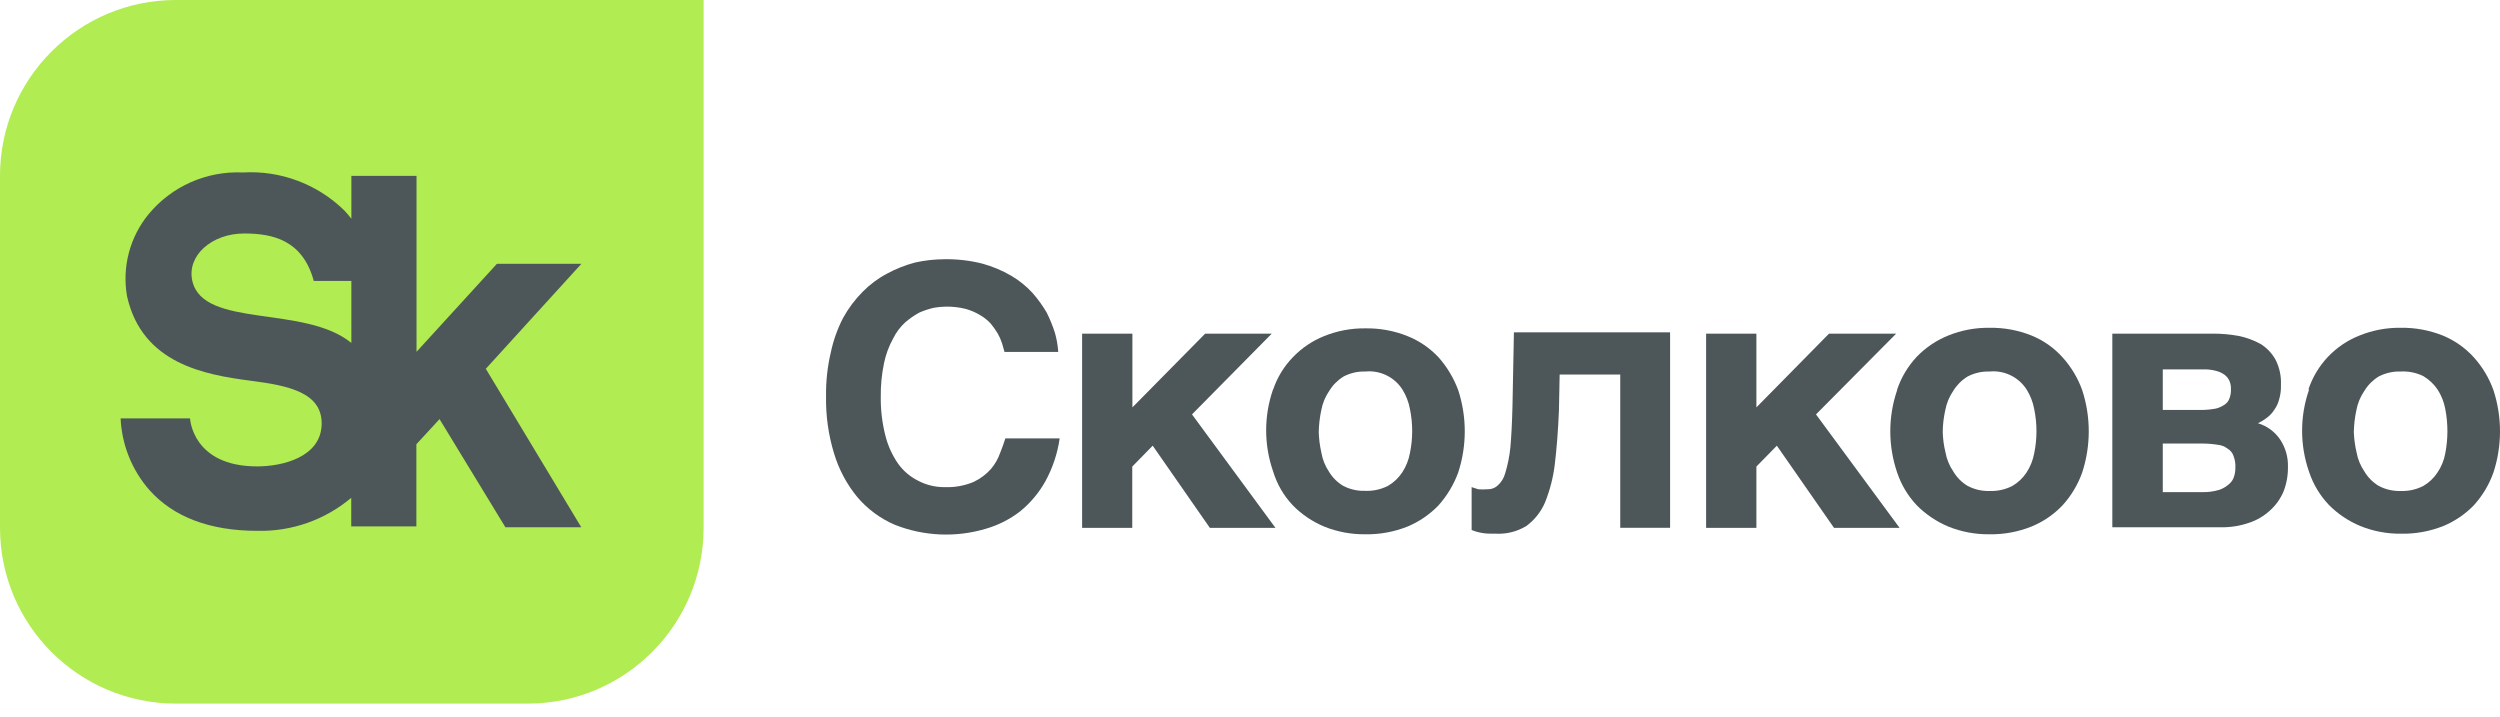 <svg width="129" height="37" viewBox="0 0 129 37" fill="none" xmlns="http://www.w3.org/2000/svg">
<path d="M9.076 0C4.064 0 0 4.064 0 9.076V27.229C0 32.242 4.064 36.306 9.076 36.306H27.229C32.242 36.306 36.306 32.242 36.306 27.229V0H9.076V0Z" fill="#B1EC52"/>
<path d="M30.001 13.611H25.643L21.493 18.153V9.076H18.131V11.288C18.023 11.146 17.904 11.006 17.776 10.868C16.385 9.501 14.481 8.786 12.534 8.9C10.66 8.813 8.855 9.613 7.661 11.06C6.696 12.241 6.292 13.783 6.555 15.285C7.336 18.779 10.58 19.34 12.962 19.65C14.842 19.893 16.648 20.239 16.597 21.913C16.545 23.587 14.584 24.066 13.271 24.066C9.917 24.066 9.806 21.589 9.806 21.589H6.223C6.285 22.948 6.805 24.248 7.698 25.275C8.951 26.683 10.831 27.391 13.286 27.391C15.052 27.431 16.772 26.826 18.123 25.688V27.163H21.485V22.923L22.68 21.626L26.079 27.207H29.994L25.068 19.03L30.001 13.611ZM9.924 14.496C9.629 13.198 10.919 12.048 12.6 12.048C14.075 12.048 15.616 12.387 16.191 14.496H18.13V17.696C15.719 15.72 10.485 16.958 9.924 14.496Z" fill="#4D5759"/>
<path d="M51.479 17.202C51.371 17.024 51.25 16.854 51.118 16.693C50.958 16.522 50.775 16.376 50.572 16.258C50.342 16.12 50.094 16.014 49.835 15.941C49.49 15.854 49.136 15.815 48.781 15.823C48.58 15.827 48.381 15.846 48.184 15.882C47.931 15.941 47.684 16.022 47.446 16.125C47.183 16.268 46.935 16.438 46.709 16.634C46.454 16.869 46.243 17.149 46.09 17.46C45.869 17.857 45.71 18.284 45.618 18.728C45.497 19.303 45.44 19.889 45.448 20.476C45.439 21.137 45.516 21.796 45.676 22.437C45.803 22.965 46.025 23.465 46.333 23.912C46.603 24.295 46.966 24.604 47.387 24.811C47.81 25.032 48.281 25.143 48.758 25.136C49.263 25.155 49.766 25.064 50.233 24.87C50.578 24.708 50.887 24.477 51.14 24.192C51.346 23.945 51.506 23.663 51.612 23.359C51.722 23.079 51.818 22.814 51.877 22.622H54.679C54.568 23.397 54.318 24.146 53.942 24.834C53.611 25.427 53.171 25.953 52.644 26.382C52.117 26.791 51.516 27.097 50.875 27.282C49.326 27.746 47.665 27.673 46.163 27.075C45.421 26.755 44.763 26.268 44.239 25.652C43.692 24.987 43.284 24.221 43.037 23.396C42.745 22.441 42.606 21.446 42.624 20.447C42.613 19.688 42.695 18.93 42.868 18.191C42.999 17.57 43.212 16.97 43.502 16.407C43.776 15.909 44.119 15.453 44.519 15.05C44.889 14.675 45.314 14.359 45.78 14.114C46.235 13.868 46.718 13.678 47.218 13.546C47.716 13.435 48.225 13.378 48.736 13.376C49.397 13.366 50.057 13.442 50.698 13.605C51.214 13.747 51.709 13.955 52.172 14.224C52.581 14.462 52.951 14.761 53.271 15.108C53.549 15.423 53.796 15.764 54.008 16.126C54.178 16.466 54.321 16.818 54.436 17.18C54.527 17.5 54.583 17.829 54.605 18.161H51.833L51.7 17.697C51.642 17.524 51.568 17.359 51.479 17.202Z" fill="#4D5759"/>
<path d="M62.185 17.217H65.621L61.507 21.383L65.813 27.237H62.428L59.479 22.997L58.425 24.074V27.237H55.837V17.217H58.432V21.021L62.185 17.217Z" fill="#4D5759"/>
<path d="M65.695 20.099C65.905 19.475 66.253 18.906 66.712 18.433C67.166 17.958 67.717 17.586 68.327 17.342C69.004 17.068 69.728 16.933 70.457 16.943C71.199 16.931 71.936 17.066 72.625 17.342C73.232 17.584 73.778 17.957 74.225 18.433C74.667 18.93 75.012 19.505 75.243 20.129C75.695 21.511 75.695 23.001 75.243 24.383C75.014 25.008 74.669 25.583 74.225 26.079C73.772 26.549 73.228 26.92 72.625 27.171C71.936 27.446 71.199 27.581 70.457 27.569C69.728 27.579 69.004 27.444 68.327 27.171C67.721 26.918 67.172 26.547 66.712 26.079C66.242 25.583 65.894 24.985 65.695 24.332C65.213 22.955 65.213 21.455 65.695 20.077V20.099ZM68.179 23.336C68.237 23.692 68.371 24.031 68.57 24.331C68.751 24.634 69.005 24.888 69.307 25.069C69.655 25.251 70.044 25.34 70.436 25.327C70.847 25.345 71.256 25.256 71.623 25.069C71.919 24.896 72.172 24.656 72.36 24.368C72.553 24.07 72.686 23.737 72.751 23.388C72.908 22.631 72.908 21.851 72.751 21.095C72.685 20.739 72.552 20.399 72.36 20.092C71.948 19.453 71.214 19.098 70.457 19.17C70.065 19.157 69.677 19.246 69.329 19.428C69.028 19.612 68.776 19.865 68.592 20.166C68.386 20.465 68.246 20.804 68.179 21.161C68.099 21.534 68.054 21.915 68.047 22.296C68.058 22.647 68.102 22.995 68.179 23.336Z" fill="#4D5759"/>
<path d="M80.478 19.325L80.441 21.191C80.397 22.245 80.323 23.167 80.227 23.963C80.145 24.641 79.974 25.306 79.718 25.939C79.51 26.417 79.18 26.832 78.76 27.141C78.296 27.423 77.76 27.562 77.219 27.539C76.916 27.539 76.673 27.539 76.481 27.502C76.294 27.472 76.111 27.42 75.936 27.347V25.135L76.275 25.246C76.432 25.259 76.59 25.259 76.747 25.246C76.939 25.255 77.126 25.189 77.27 25.062C77.463 24.892 77.602 24.669 77.668 24.42C77.799 23.99 77.888 23.548 77.934 23.1C77.986 22.54 78.022 21.825 78.044 20.94L78.118 17.15H86.177V27.236H83.604V19.325H80.478Z" fill="#4D5759"/>
<path d="M94.376 17.217H97.841L93.705 21.383L98.018 27.237H94.634L91.685 22.997L90.63 24.074V27.237H88.035V17.217H90.63V21.021L94.376 17.217Z" fill="#4D5759"/>
<path d="M97.893 20.099C98.106 19.468 98.453 18.889 98.91 18.403C99.368 17.93 99.921 17.558 100.532 17.312C101.209 17.038 101.934 16.903 102.663 16.914C103.402 16.902 104.137 17.037 104.823 17.312C105.435 17.559 105.982 17.943 106.423 18.433C106.87 18.926 107.216 19.502 107.441 20.129C107.893 21.511 107.893 23.001 107.441 24.383C107.218 25.01 106.872 25.587 106.423 26.079C105.973 26.551 105.428 26.923 104.823 27.17C104.137 27.445 103.402 27.581 102.663 27.569C101.933 27.579 101.209 27.444 100.532 27.17C99.925 26.916 99.374 26.545 98.91 26.079C98.451 25.595 98.104 25.016 97.893 24.383C97.421 23.004 97.421 21.508 97.893 20.129V20.099ZM100.385 23.336C100.449 23.696 100.59 24.038 100.798 24.339C100.978 24.642 101.232 24.896 101.535 25.076C101.885 25.259 102.276 25.348 102.671 25.334C103.074 25.349 103.476 25.26 103.836 25.076C104.132 24.903 104.385 24.663 104.573 24.376C104.766 24.078 104.899 23.745 104.964 23.395C105.121 22.639 105.121 21.858 104.964 21.102C104.898 20.746 104.765 20.406 104.573 20.099C104.161 19.456 103.424 19.097 102.663 19.17C102.269 19.157 101.878 19.246 101.528 19.428C101.227 19.612 100.974 19.865 100.79 20.166C100.584 20.465 100.444 20.804 100.377 21.161C100.293 21.534 100.248 21.914 100.245 22.296C100.255 22.647 100.302 22.995 100.385 23.336Z" fill="#4D5759"/>
<path d="M115.515 17.334C115.909 17.414 116.29 17.553 116.643 17.747C116.966 17.947 117.233 18.226 117.417 18.558C117.621 18.959 117.717 19.407 117.697 19.856C117.707 20.105 117.677 20.354 117.608 20.593C117.558 20.798 117.468 20.991 117.343 21.161C117.244 21.316 117.116 21.451 116.967 21.559C116.825 21.669 116.672 21.763 116.51 21.839C116.98 21.979 117.387 22.279 117.66 22.687C117.932 23.1 118.071 23.586 118.058 24.081C118.066 24.519 117.988 24.955 117.83 25.363C117.673 25.735 117.436 26.067 117.136 26.337C116.823 26.627 116.451 26.846 116.045 26.978C115.585 27.137 115.101 27.214 114.615 27.207H108.996V17.216H114.157C114.613 17.212 115.067 17.252 115.515 17.334ZM114.35 21.08C114.51 21.038 114.663 20.968 114.799 20.874C114.914 20.795 115 20.681 115.043 20.549C115.099 20.398 115.124 20.238 115.116 20.077C115.122 19.936 115.097 19.795 115.043 19.665C114.99 19.54 114.906 19.431 114.799 19.347C114.669 19.251 114.521 19.181 114.365 19.141C114.139 19.079 113.905 19.052 113.671 19.06H111.6V21.154H113.598C113.85 21.152 114.102 21.127 114.35 21.08ZM114.519 25.275C114.714 25.207 114.892 25.099 115.043 24.958C115.162 24.853 115.246 24.714 115.286 24.56C115.326 24.426 115.346 24.287 115.345 24.147C115.358 23.936 115.325 23.725 115.25 23.528C115.198 23.37 115.09 23.237 114.947 23.152C114.789 23.032 114.6 22.96 114.402 22.946C114.136 22.904 113.867 22.884 113.598 22.887H111.6V25.393H113.598C113.909 25.404 114.221 25.364 114.519 25.275Z" fill="#4D5759"/>
<path d="M119.113 20.099C119.536 18.825 120.503 17.804 121.753 17.312C122.426 17.039 123.149 16.903 123.876 16.914C124.618 16.902 125.355 17.037 126.044 17.312C126.654 17.562 127.2 17.945 127.644 18.433C128.091 18.926 128.436 19.502 128.661 20.129C129.113 21.511 129.113 23.001 128.661 24.383C128.438 25.011 128.092 25.587 127.644 26.079C127.2 26.535 126.668 26.896 126.08 27.141C125.391 27.416 124.654 27.552 123.913 27.539C123.185 27.55 122.463 27.415 121.789 27.141C121.181 26.889 120.63 26.518 120.167 26.05C119.708 25.566 119.361 24.987 119.15 24.354C118.668 22.977 118.668 21.477 119.15 20.099H119.113ZM121.597 23.336C121.661 23.696 121.802 24.038 122.01 24.339C122.191 24.642 122.445 24.895 122.748 25.076C123.095 25.258 123.484 25.347 123.876 25.334C124.28 25.35 124.681 25.261 125.041 25.076C125.338 24.904 125.591 24.664 125.778 24.376C125.977 24.08 126.112 23.746 126.176 23.395C126.323 22.638 126.323 21.86 126.176 21.102C126.111 20.745 125.975 20.404 125.778 20.099C125.587 19.816 125.335 19.58 125.041 19.406C124.677 19.228 124.273 19.147 123.868 19.17C123.476 19.158 123.088 19.247 122.74 19.428C122.439 19.612 122.186 19.865 122.003 20.166C121.797 20.465 121.657 20.804 121.59 21.161C121.509 21.534 121.465 21.915 121.457 22.296C121.471 22.647 121.518 22.995 121.597 23.336Z" fill="#4D5759"/>
</svg>
